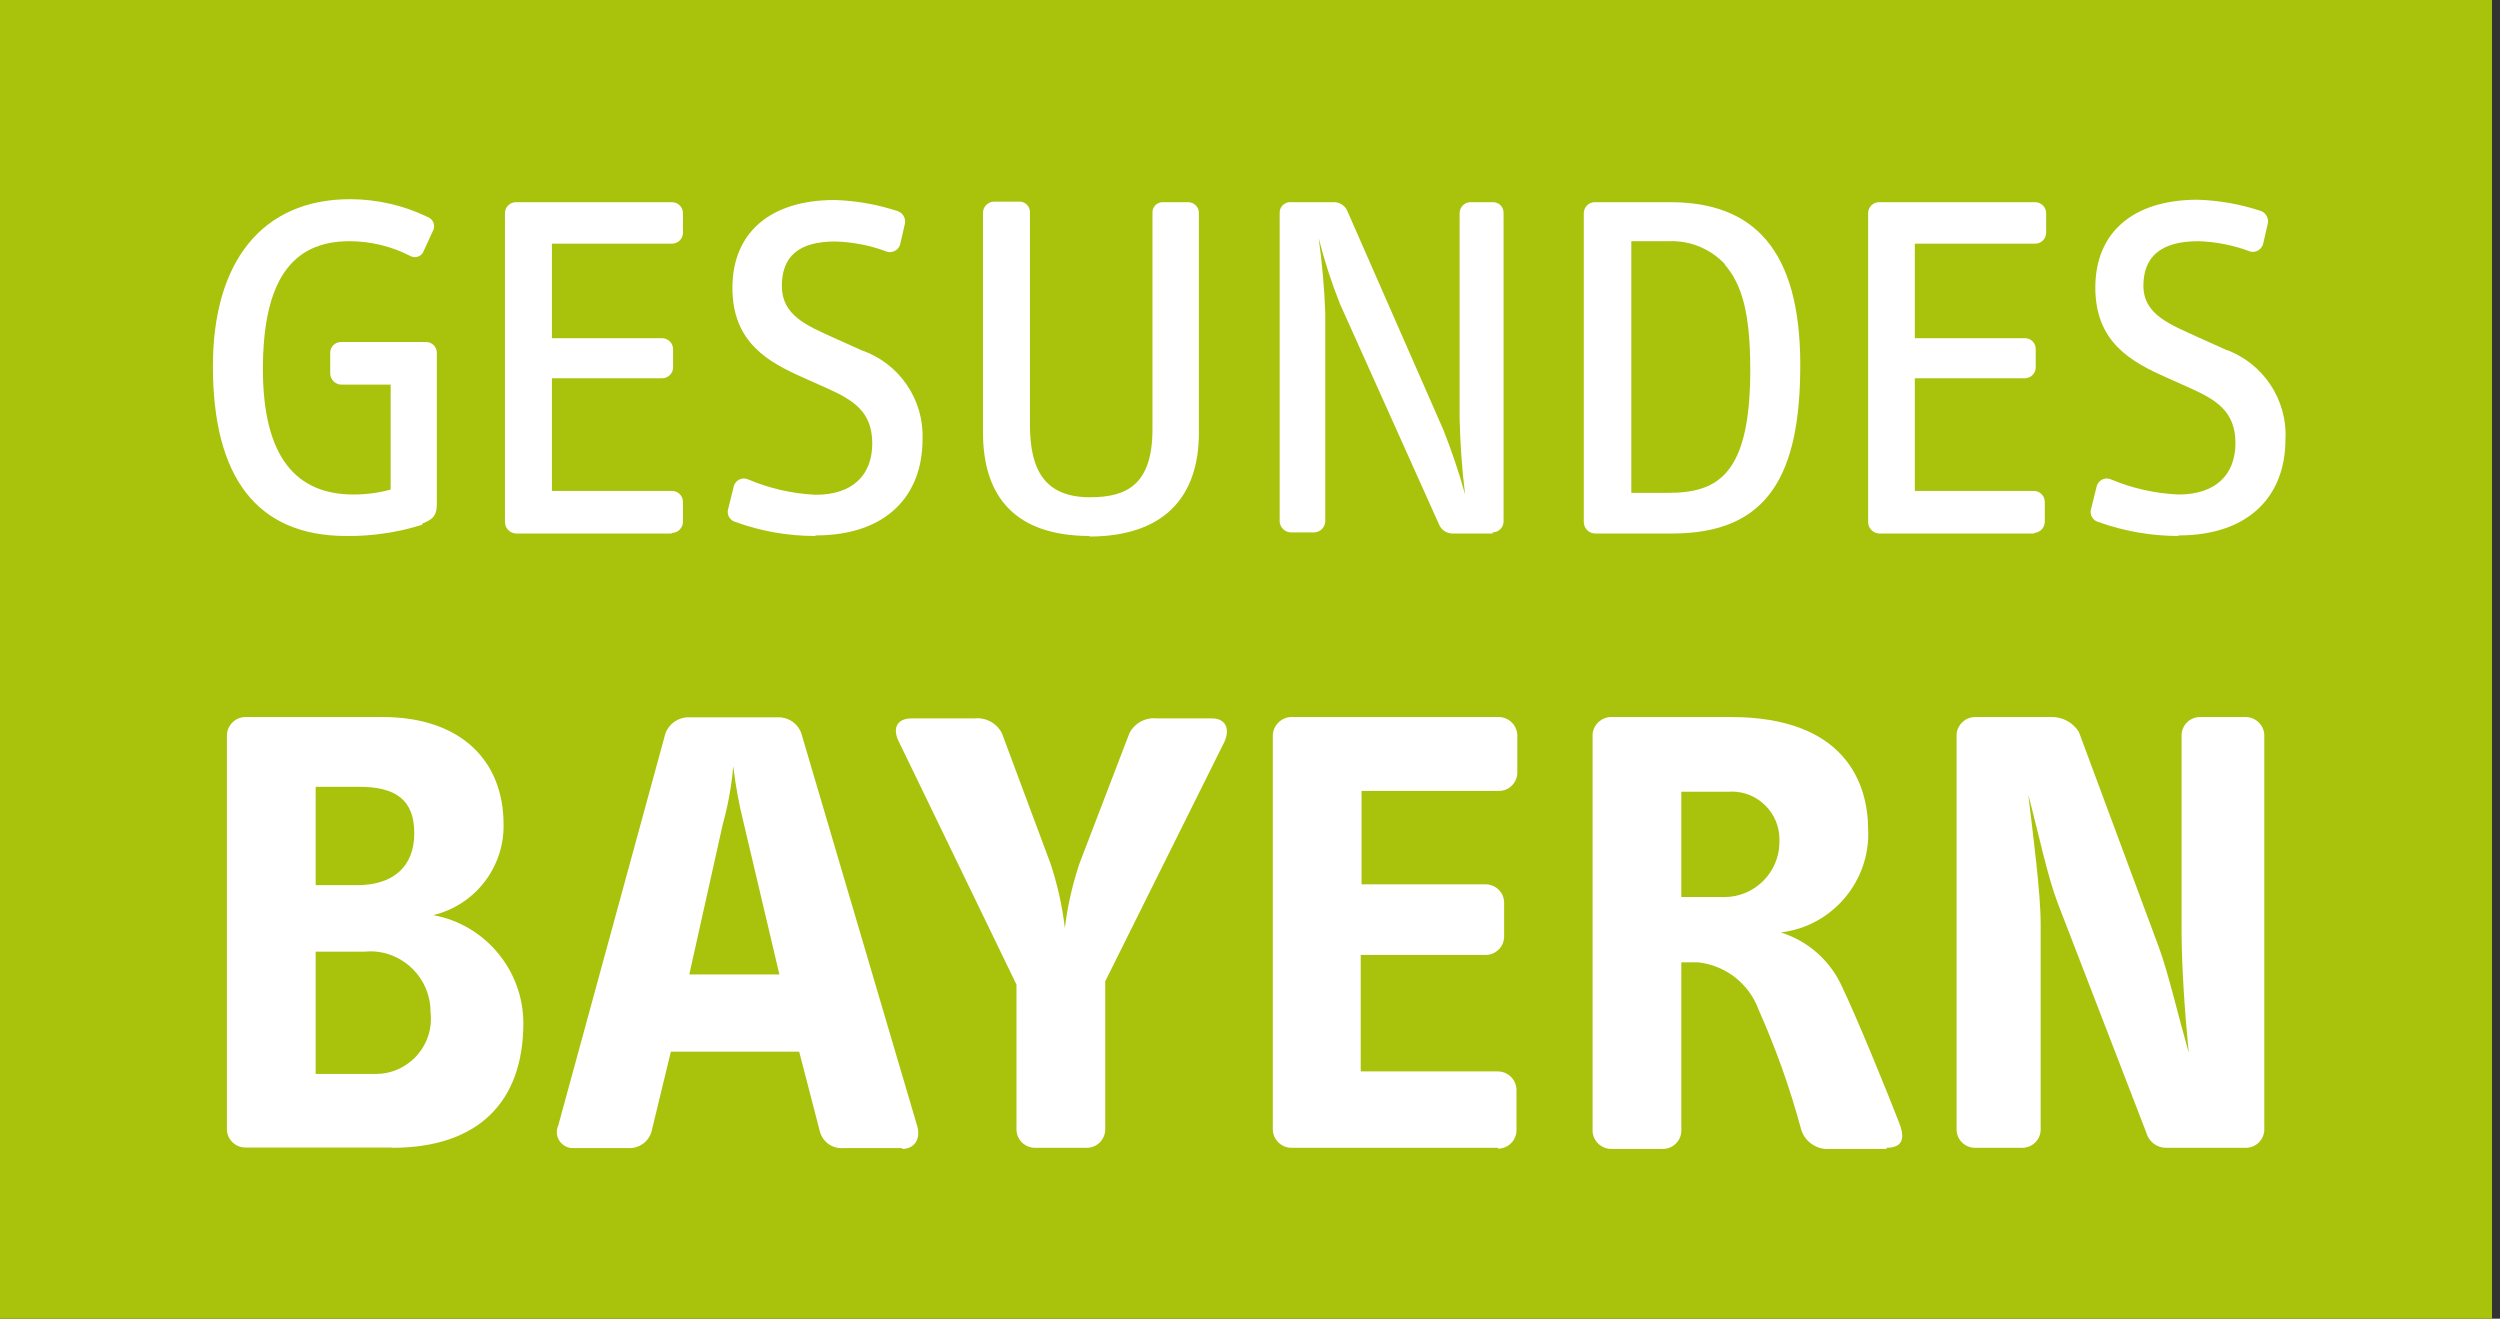 <?xml version="1.0" encoding="UTF-8" standalone="no"?>
<svg xmlns="http://www.w3.org/2000/svg" xmlns:xlink="http://www.w3.org/1999/xlink" xmlns:serif="http://www.serif.com/" width="100%" height="100%" viewBox="0 0 91 48" version="1.1" xml:space="preserve" style="fill-rule:evenodd;clip-rule:evenodd;stroke-linejoin:round;stroke-miterlimit:2;">
    <rect x="0" y="0" width="91" height="48" fill="#333333" stroke="none"/>
    <g transform="matrix(1,0,0,1,0,-69)">
        <path d="M0,0L0,122.43C0,122.43 0,127.69 5.3,127.69L85.41,127.69C85.41,127.69 90.71,127.69 90.71,122.43L90.71,0L0,0Z" style="fill:rgb(169,195,12);fill-rule:nonzero;"></path>
    </g>
    <g transform="matrix(1,0,0,1,0,-69)">
        <path d="M15.37,88.1C14.477,88.381 13.546,88.52 12.61,88.51C9.33,88.51 7.75,86.35 7.75,82.33C7.75,78.54 9.53,76.25 12.75,76.25C13.727,76.253 14.69,76.475 15.57,76.9C15.709,76.953 15.801,77.087 15.801,77.236C15.801,77.301 15.783,77.364 15.75,77.42L15.42,78.14C15.37,78.273 15.243,78.361 15.102,78.361C15.045,78.361 14.99,78.347 14.94,78.32C14.253,77.966 13.492,77.781 12.72,77.78C10.62,77.78 9.57,79.22 9.57,82.44C9.57,85.66 10.8,87 12.86,87C13.319,87.002 13.777,86.941 14.22,86.82L14.22,83L12.42,83C12.199,82.995 12.02,82.811 12.02,82.59C12.02,82.587 12.02,82.583 12.02,82.58L12.02,81.85C12.02,81.847 12.02,81.843 12.02,81.84C12.02,81.626 12.196,81.45 12.41,81.45C12.413,81.45 12.417,81.45 12.42,81.45L15.48,81.45C15.49,81.449 15.5,81.449 15.51,81.449C15.721,81.449 15.895,81.619 15.9,81.83L15.9,87.37C15.9,87.77 15.75,87.91 15.37,88.06" style="fill:white;fill-rule:nonzero;"></path>
    </g>
    <g transform="matrix(1,0,0,1,0,-69)">
        <path d="M24.45,88.42L18.8,88.42C18.577,88.42 18.391,88.243 18.38,88.02L18.38,76.75C18.385,76.534 18.564,76.359 18.78,76.359C18.787,76.359 18.793,76.36 18.8,76.36L24.45,76.36C24.453,76.36 24.457,76.36 24.46,76.36C24.676,76.36 24.855,76.534 24.86,76.75L24.86,77.46C24.86,77.463 24.86,77.467 24.86,77.47C24.86,77.69 24.68,77.87 24.46,77.87C24.457,77.87 24.453,77.87 24.45,77.87L20.09,77.87L20.09,81.31L24.09,81.31C24.093,81.31 24.097,81.31 24.1,81.31C24.319,81.31 24.5,81.49 24.5,81.71C24.5,81.71 24.5,82.35 24.5,82.35C24.5,82.357 24.501,82.363 24.501,82.37C24.501,82.59 24.32,82.77 24.101,82.77C24.097,82.77 24.094,82.77 24.09,82.77L20.09,82.77L20.09,86.87L24.43,86.87C24.44,86.869 24.45,86.869 24.46,86.869C24.679,86.869 24.86,87.049 24.86,87.269C24.86,87.269 24.86,88 24.86,88C24.855,88.221 24.671,88.4 24.45,88.4" style="fill:white;fill-rule:nonzero;"></path>
    </g>
    <g transform="matrix(1,0,0,1,0,-69)">
        <path d="M29.68,88.51C28.688,88.511 27.703,88.338 26.77,88C26.605,87.955 26.489,87.804 26.489,87.633C26.489,87.591 26.496,87.55 26.51,87.51L26.71,86.7C26.754,86.534 26.906,86.418 27.077,86.418C27.13,86.418 27.182,86.429 27.23,86.45C28.01,86.781 28.843,86.971 29.69,87.01C31.04,87.01 31.75,86.29 31.75,85.14C31.75,83.99 31.07,83.57 30.12,83.14L29.27,82.76C27.98,82.19 26.66,81.48 26.66,79.48C26.66,77.48 28.02,76.28 30.39,76.28C31.172,76.305 31.947,76.443 32.69,76.69C32.885,76.765 32.991,76.98 32.93,77.18L32.77,77.88C32.721,78.084 32.515,78.214 32.31,78.17C31.702,77.938 31.06,77.81 30.41,77.79C29.05,77.79 28.46,78.35 28.46,79.41C28.46,80.47 29.34,80.84 30.36,81.3L31.36,81.75C32.734,82.221 33.641,83.549 33.58,85C33.58,87 32.31,88.49 29.68,88.49" style="fill:white;fill-rule:nonzero;"></path>
    </g>
    <g transform="matrix(1,0,0,1,0,-69)">
        <path d="M39.68,88.51C36.96,88.51 35.78,87.09 35.78,84.73L35.78,76.73C35.79,76.513 35.972,76.339 36.19,76.339C36.196,76.339 36.203,76.34 36.21,76.34L37.07,76.34C37.083,76.339 37.097,76.338 37.11,76.338C37.319,76.338 37.49,76.509 37.49,76.718C37.49,76.722 37.49,76.726 37.49,76.73L37.49,84.46C37.49,86.11 38.03,87.1 39.68,87.1C41.04,87.1 41.95,86.62 41.95,84.62L41.95,76.75C41.95,76.743 41.949,76.736 41.949,76.729C41.949,76.526 42.116,76.359 42.319,76.359C42.33,76.359 42.34,76.359 42.35,76.36L43.23,76.36C43.237,76.36 43.243,76.359 43.25,76.359C43.464,76.359 43.64,76.536 43.64,76.749C43.64,76.75 43.64,76.75 43.64,76.75L43.64,84.75C43.64,87.18 42.28,88.53 39.64,88.53" style="fill:white;fill-rule:nonzero;"></path>
    </g>
    <g transform="matrix(1,0,0,1,0,-69)">
        <path d="M54.33,88.42L52.87,88.42C52.664,88.419 52.476,88.298 52.39,88.11L48.77,80.05C48.462,79.274 48.205,78.479 48,77.67C48.127,78.579 48.207,79.493 48.24,80.41L48.24,88C48.219,88.219 48.03,88.386 47.81,88.38L47,88.38C46.784,88.381 46.601,88.215 46.58,88L46.58,76.74C46.58,76.739 46.58,76.739 46.58,76.738C46.58,76.529 46.752,76.358 46.96,76.358C46.973,76.358 46.987,76.359 47,76.36L48.53,76.36C48.739,76.349 48.936,76.463 49.03,76.65L52.54,84.65C52.844,85.419 53.108,86.203 53.33,87C53.217,86.081 53.15,85.156 53.13,84.23L53.13,76.74C53.14,76.528 53.317,76.359 53.53,76.359C53.536,76.359 53.543,76.36 53.55,76.36L54.33,76.36C54.337,76.36 54.343,76.359 54.35,76.359C54.558,76.359 54.73,76.531 54.73,76.739C54.73,76.74 54.73,76.74 54.73,76.74L54.73,88C54.719,88.212 54.542,88.38 54.33,88.38" style="fill:white;fill-rule:nonzero;"></path>
    </g>
    <g transform="matrix(1,0,0,1,0,-69)">
        <path d="M62.8,78.63C62.269,78.056 61.511,77.745 60.73,77.78L59.38,77.78L59.38,86.94L60.71,86.94C62.51,86.94 63.71,86.31 63.71,82.46C63.71,80.35 63.39,79.33 62.78,78.63M60.87,88.42L58.07,88.42C57.847,88.42 57.661,88.243 57.65,88.02L57.65,76.75C57.655,76.534 57.834,76.359 58.05,76.359C58.057,76.359 58.063,76.36 58.07,76.36L60.8,76.36C63.8,76.36 65.53,78.05 65.53,82.28C65.53,86.28 64.37,88.42 60.87,88.42" style="fill:white;fill-rule:nonzero;"></path>
    </g>
    <g transform="matrix(1,0,0,1,0,-69)">
        <path d="M74.06,88.42L68.41,88.42C68.183,88.415 68,88.227 68,88L68,76.75C68.005,76.534 68.184,76.359 68.4,76.359C68.407,76.359 68.413,76.36 68.42,76.36L74.07,76.36C74.073,76.36 74.077,76.36 74.08,76.36C74.296,76.36 74.475,76.534 74.48,76.75L74.48,77.46C74.48,77.463 74.48,77.467 74.48,77.47C74.48,77.69 74.3,77.87 74.08,77.87C74.077,77.87 74.073,77.87 74.07,77.87L69.7,77.87L69.7,81.31L73.7,81.31C73.703,81.31 73.707,81.31 73.71,81.31C73.924,81.31 74.1,81.486 74.1,81.7C74.1,81.703 74.1,81.707 74.1,81.71L74.1,82.35C74.1,82.357 74.101,82.363 74.101,82.37C74.101,82.589 73.92,82.77 73.701,82.77C73.7,82.77 69.7,82.77 69.7,82.77L69.7,86.87L74,86.87C74.01,86.869 74.02,86.869 74.03,86.869C74.249,86.869 74.43,87.049 74.43,87.269C74.43,87.269 74.43,88 74.43,88C74.425,88.221 74.241,88.4 74.02,88.4" style="fill:white;fill-rule:nonzero;"></path>
    </g>
    <g transform="matrix(1,0,0,1,0,-69)">
        <path d="M79.29,88.51C78.298,88.509 77.313,88.336 76.38,88C76.215,87.955 76.099,87.804 76.099,87.633C76.099,87.591 76.106,87.55 76.12,87.51L76.32,86.7C76.364,86.534 76.516,86.418 76.687,86.418C76.74,86.418 76.792,86.429 76.84,86.45C77.621,86.778 78.454,86.964 79.3,87C80.65,87 81.37,86.28 81.37,85.13C81.37,83.98 80.68,83.56 79.73,83.13L78.88,82.75C77.59,82.18 76.27,81.47 76.27,79.47C76.27,77.47 77.63,76.27 80,76.27C80.782,76.295 81.557,76.433 82.3,76.68C82.495,76.755 82.601,76.97 82.54,77.17L82.38,77.87C82.331,78.074 82.125,78.204 81.92,78.16C81.312,77.928 80.67,77.8 80.02,77.78C78.66,77.78 78.02,78.34 78.02,79.4C78.02,80.46 79,80.81 80,81.27L81,81.72C82.373,82.205 83.269,83.546 83.19,85C83.19,87 81.92,88.49 79.29,88.49" style="fill:white;fill-rule:nonzero;"></path>
    </g>
    <g transform="matrix(1,0,0,1,0,-69)">
        <path d="M13.26,103.64L11.49,103.64L11.49,108.09L13.59,108.09C13.622,108.092 13.654,108.092 13.686,108.092C14.783,108.092 15.686,107.189 15.686,106.092C15.686,106.008 15.681,105.924 15.67,105.84C15.67,105.833 15.67,105.826 15.67,105.819C15.67,104.618 14.681,103.629 13.48,103.629C13.407,103.629 13.333,103.633 13.26,103.64M13.11,97.64L11.49,97.64L11.49,101.22L13,101.22C14.32,101.22 15.08,100.54 15.08,99.33C15.08,98.12 14.41,97.64 13.08,97.64M14.28,110.77L8.93,110.77C8.577,110.771 8.281,110.492 8.26,110.14L8.26,95.73C8.286,95.38 8.579,95.104 8.93,95.1L13.93,95.1C16.73,95.1 18.33,96.65 18.33,99.01C18.358,100.569 17.287,101.95 15.77,102.31C17.661,102.656 19.048,104.318 19.05,106.24C19.05,109.12 17.4,110.78 14.27,110.78" style="fill:white;fill-rule:nonzero;"></path>
    </g>
    <g transform="matrix(1,0,0,1,0,-69)">
        <path d="M27.08,99C26.905,98.306 26.775,97.601 26.69,96.89C26.629,97.604 26.502,98.31 26.31,99L25.09,104.47L28.37,104.47L27.08,99ZM32.84,110.79L30.69,110.79C30.309,110.82 29.957,110.576 29.85,110.21L29.09,107.28L24.42,107.28L23.71,110.21C23.596,110.572 23.249,110.812 22.87,110.79L20.87,110.79C20.863,110.79 20.855,110.79 20.848,110.79C20.53,110.79 20.268,110.529 20.268,110.21C20.268,110.127 20.286,110.045 20.32,109.97L24.22,95.7C24.347,95.346 24.684,95.109 25.06,95.11L28.34,95.11C28.714,95.107 29.05,95.346 29.17,95.7L33.39,110C33.51,110.42 33.32,110.82 32.84,110.82" style="fill:white;fill-rule:nonzero;"></path>
    </g>
    <g transform="matrix(1,0,0,1,0,-69)">
        <path d="M40.23,104.72L40.23,110.12C40.225,110.484 39.924,110.78 39.56,110.78L37.67,110.78C37.306,110.78 37.005,110.484 37,110.12L37,104.84L32.72,96C32.48,95.53 32.63,95.15 33.18,95.15L35.47,95.15C35.882,95.105 36.282,95.321 36.47,95.69L38.24,100.44C38.493,101.2 38.667,101.984 38.76,102.78C38.858,101.984 39.036,101.2 39.29,100.44L41.11,95.69C41.298,95.321 41.698,95.105 42.11,95.15L44.11,95.15C44.62,95.15 44.78,95.53 44.57,96L40.23,104.72Z" style="fill:white;fill-rule:nonzero;"></path>
    </g>
    <g transform="matrix(1,0,0,1,0,-69)">
        <path d="M54.53,110.78L47,110.78C46.642,110.775 46.346,110.488 46.33,110.13L46.33,95.76C46.346,95.4 46.64,95.11 47,95.1L54.56,95.1C54.922,95.105 55.219,95.398 55.23,95.76L55.23,97.14C55.219,97.5 54.92,97.79 54.56,97.79L49.56,97.79L49.56,101.19L54.08,101.19C54.44,101.19 54.739,101.48 54.75,101.84L54.75,103.1C54.745,103.464 54.444,103.76 54.08,103.76L49.53,103.76L49.53,108L54.53,108C54.892,108.005 55.189,108.298 55.2,108.66L55.2,110.16C55.189,110.52 54.89,110.81 54.53,110.81" style="fill:white;fill-rule:nonzero;"></path>
    </g>
    <g transform="matrix(1,0,0,1,0,-69)">
        <path d="M62.9,97.82L61.2,97.82L61.2,101.65L62.66,101.65C62.697,101.652 62.734,101.653 62.771,101.653C63.868,101.653 64.771,100.75 64.771,99.653C64.771,99.632 64.771,99.611 64.77,99.59C64.77,99.575 64.771,99.56 64.771,99.544C64.771,98.595 63.99,97.814 63.041,97.814C62.994,97.814 62.947,97.816 62.9,97.82M68.69,110.82L66.61,110.82C66.122,110.864 65.67,110.545 65.55,110.07C65.152,108.599 64.64,107.162 64.02,105.77C63.679,104.819 62.824,104.142 61.82,104.03L61.2,104.03L61.2,110.19C61.179,110.542 60.883,110.821 60.53,110.82L58.64,110.82C58.289,110.816 57.996,110.54 57.97,110.19L57.97,95.73C57.996,95.38 58.289,95.104 58.64,95.1L63,95.1C67.16,95.1 68,97.51 68,99.2C68.086,101.078 66.687,102.723 64.82,102.94C65.772,103.237 66.562,103.914 67,104.81C67.57,105.98 68.72,108.81 69.13,109.87C69.34,110.41 69.29,110.78 68.65,110.78" style="fill:white;fill-rule:nonzero;"></path>
    </g>
    <g transform="matrix(1,0,0,1,0,-69)">
        <path d="M81.77,110.78L78.87,110.78C78.529,110.793 78.222,110.568 78.13,110.24L74.9,101.87C74.52,100.87 74.21,99.36 73.83,97.93C74,99.38 74.28,101.47 74.28,102.64L74.28,110.15C74.259,110.502 73.963,110.781 73.61,110.78L71.89,110.78C71.537,110.781 71.241,110.502 71.22,110.15L71.22,95.73C71.246,95.38 71.539,95.104 71.89,95.1L74.67,95.1C75.075,95.091 75.455,95.297 75.67,95.64L78.59,103.5C78.95,104.5 79.24,105.8 79.67,107.32C79.52,105.8 79.41,104.09 79.41,102.92L79.41,95.73C79.431,95.381 79.721,95.105 80.07,95.1L81.75,95.1C82.101,95.104 82.394,95.38 82.42,95.73L82.42,110.15C82.399,110.502 82.103,110.781 81.75,110.78" style="fill:white;fill-rule:nonzero;"></path>
    </g>
</svg>

